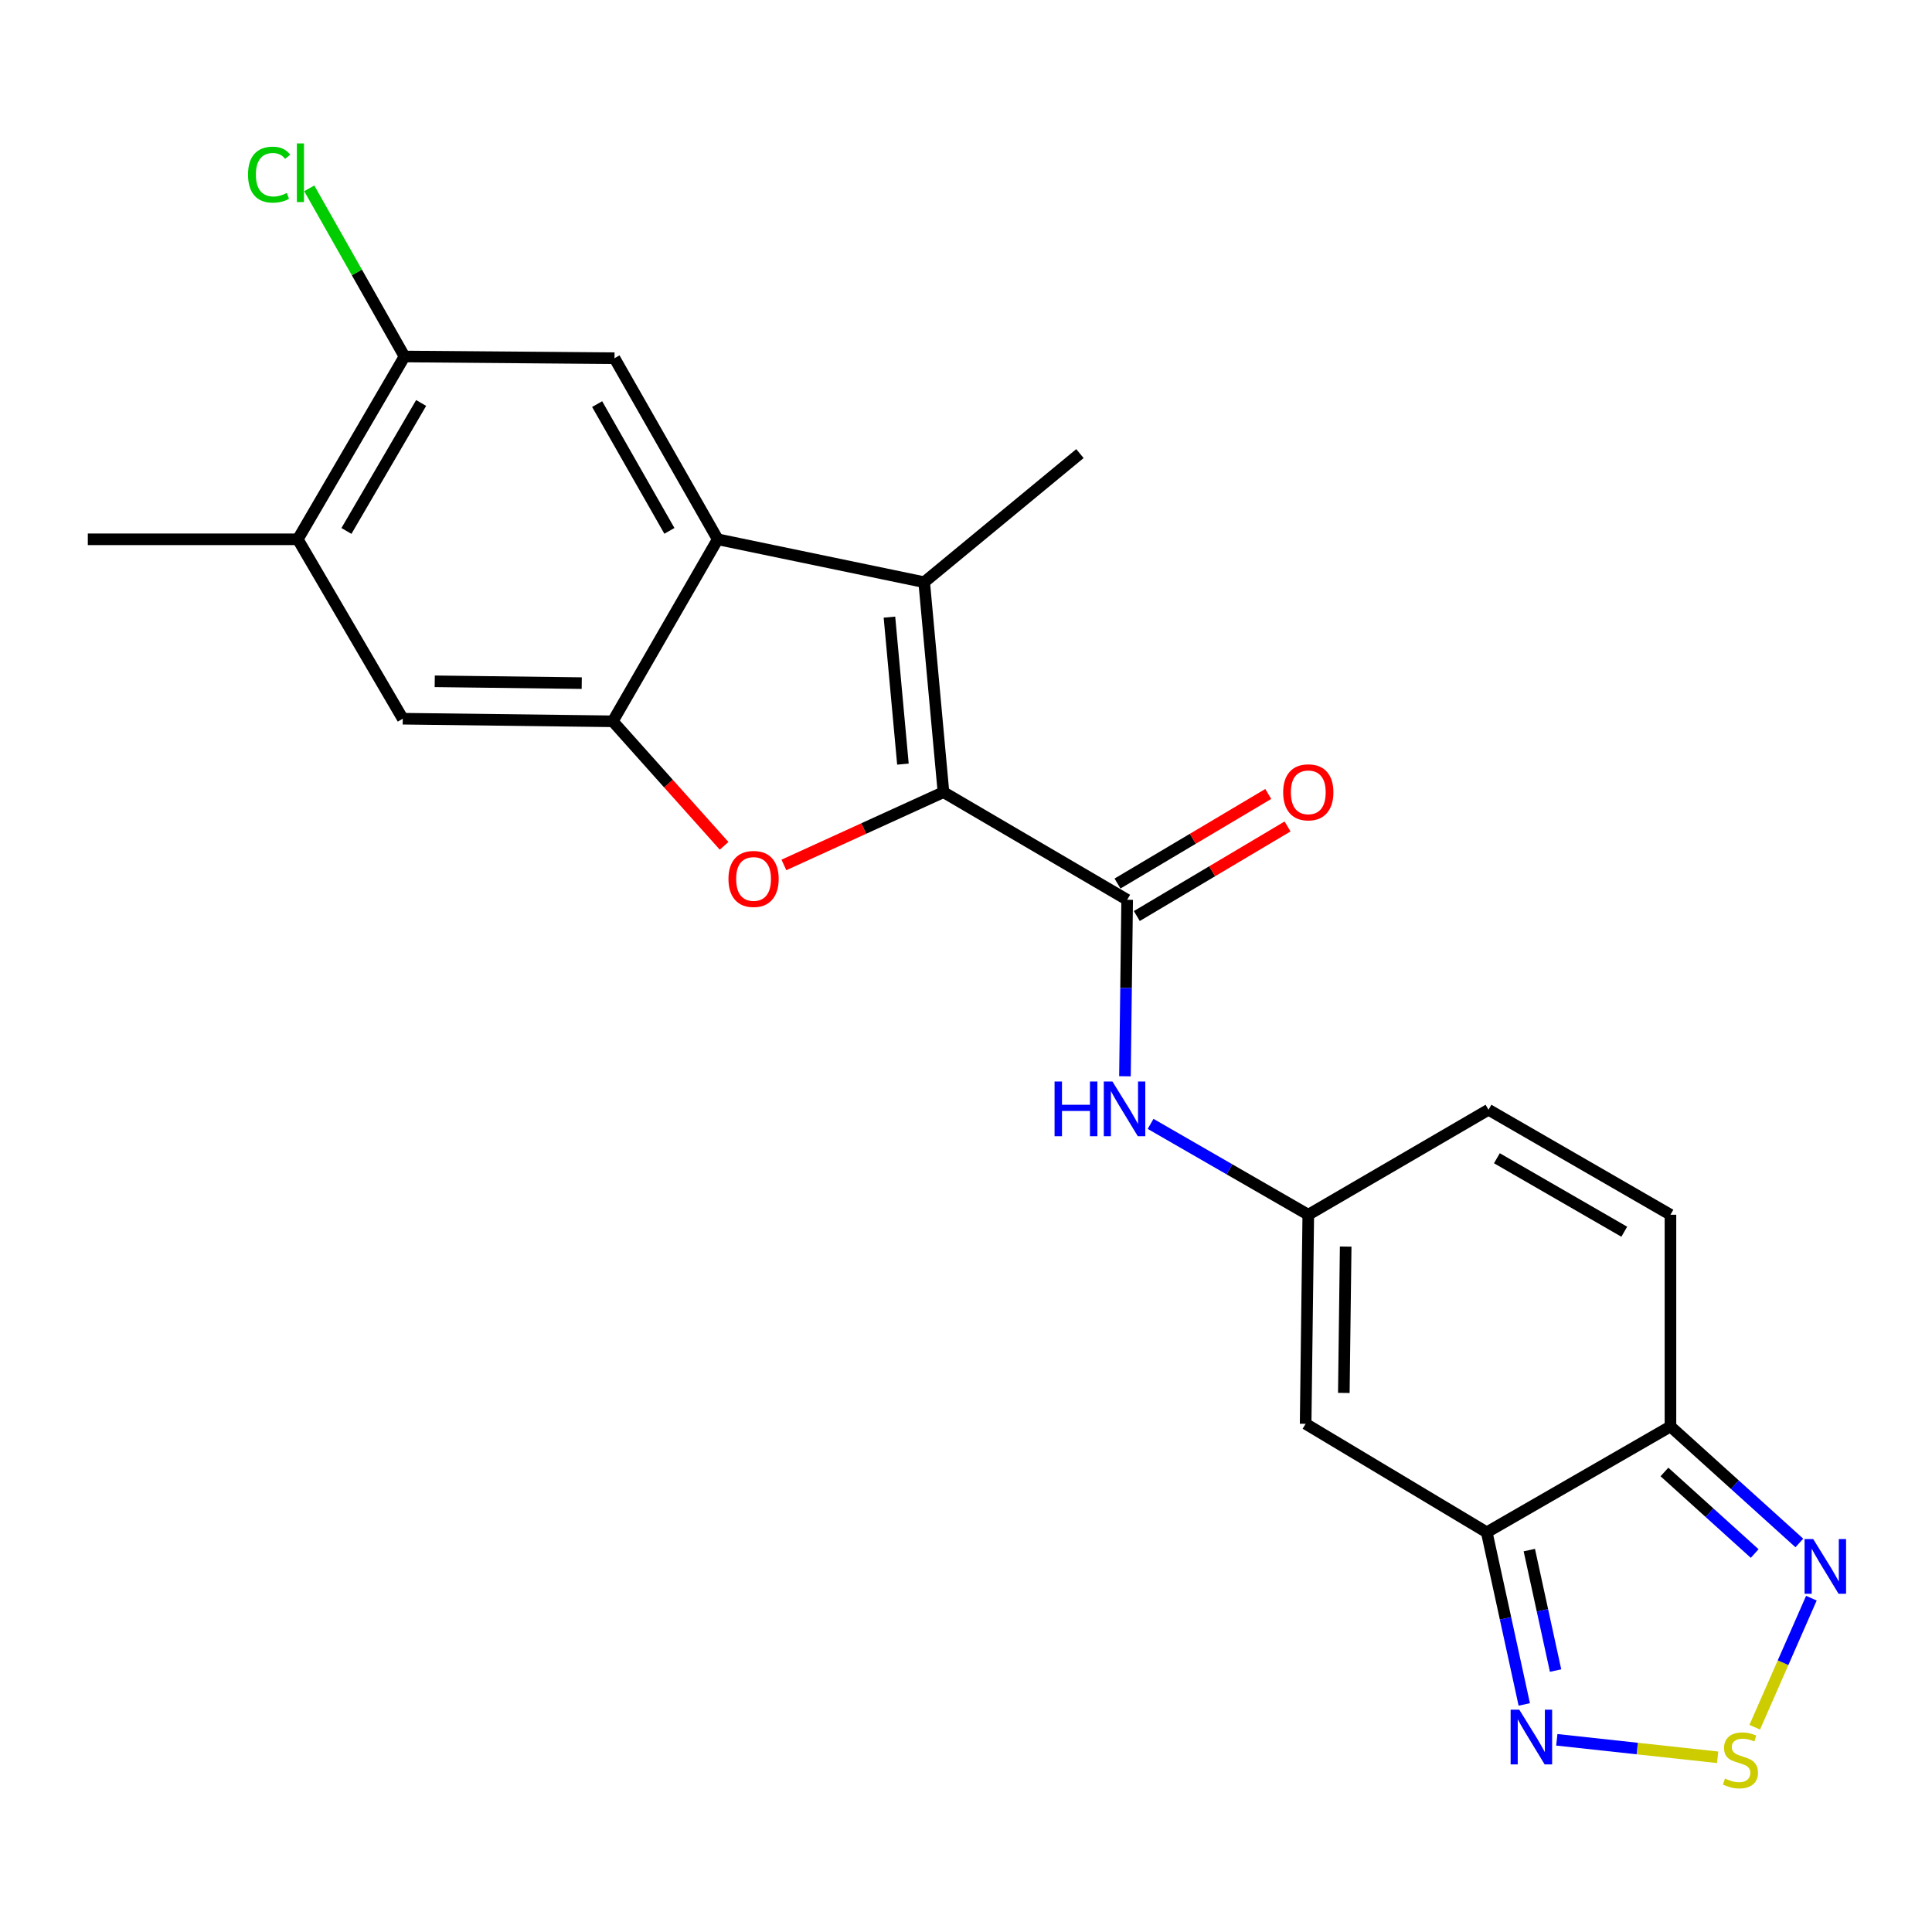 <?xml version='1.0' encoding='iso-8859-1'?>
<svg version='1.1' baseProfile='full'
              xmlns='http://www.w3.org/2000/svg'
                      xmlns:rdkit='http://www.rdkit.org/xml'
                      xmlns:xlink='http://www.w3.org/1999/xlink'
                  xml:space='preserve'
width='1000px' height='1000px' viewBox='0 0 1000 1000'>
<!-- END OF HEADER -->
<rect style='opacity:1.0;fill:#FFFFFF;stroke:none' width='1000' height='1000' x='0' y='0'> </rect>
<path class='bond-0' d='M 488.336,410.021 L 447.042,428.857' style='fill:none;fill-rule:evenodd;stroke:#000000;stroke-width:6px;stroke-linecap:butt;stroke-linejoin:miter;stroke-opacity:1' />
<path class='bond-0' d='M 447.042,428.857 L 405.748,447.694' style='fill:none;fill-rule:evenodd;stroke:#FF0000;stroke-width:6px;stroke-linecap:butt;stroke-linejoin:miter;stroke-opacity:1' />
<path class='bond-1' d='M 488.336,410.021 L 478.359,301.341' style='fill:none;fill-rule:evenodd;stroke:#000000;stroke-width:6px;stroke-linecap:butt;stroke-linejoin:miter;stroke-opacity:1' />
<path class='bond-1' d='M 467.357,395.508 L 460.373,319.432' style='fill:none;fill-rule:evenodd;stroke:#000000;stroke-width:6px;stroke-linecap:butt;stroke-linejoin:miter;stroke-opacity:1' />
<path class='bond-4' d='M 488.336,410.021 L 583.419,465.725' style='fill:none;fill-rule:evenodd;stroke:#000000;stroke-width:6px;stroke-linecap:butt;stroke-linejoin:miter;stroke-opacity:1' />
<path class='bond-3' d='M 374.8,437.802 L 345.985,405.576' style='fill:none;fill-rule:evenodd;stroke:#FF0000;stroke-width:6px;stroke-linecap:butt;stroke-linejoin:miter;stroke-opacity:1' />
<path class='bond-3' d='M 345.985,405.576 L 317.17,373.349' style='fill:none;fill-rule:evenodd;stroke:#000000;stroke-width:6px;stroke-linecap:butt;stroke-linejoin:miter;stroke-opacity:1' />
<path class='bond-2' d='M 478.359,301.341 L 371.494,279.146' style='fill:none;fill-rule:evenodd;stroke:#000000;stroke-width:6px;stroke-linecap:butt;stroke-linejoin:miter;stroke-opacity:1' />
<path class='bond-21' d='M 478.359,301.341 L 558.975,234.779' style='fill:none;fill-rule:evenodd;stroke:#000000;stroke-width:6px;stroke-linecap:butt;stroke-linejoin:miter;stroke-opacity:1' />
<path class='bond-12' d='M 371.494,279.146 L 318.062,185.412' style='fill:none;fill-rule:evenodd;stroke:#000000;stroke-width:6px;stroke-linecap:butt;stroke-linejoin:miter;stroke-opacity:1' />
<path class='bond-12' d='M 346.482,274.775 L 309.08,209.161' style='fill:none;fill-rule:evenodd;stroke:#000000;stroke-width:6px;stroke-linecap:butt;stroke-linejoin:miter;stroke-opacity:1' />
<path class='bond-23' d='M 371.494,279.146 L 317.17,373.349' style='fill:none;fill-rule:evenodd;stroke:#000000;stroke-width:6px;stroke-linecap:butt;stroke-linejoin:miter;stroke-opacity:1' />
<path class='bond-15' d='M 317.17,373.349 L 208.469,372.001' style='fill:none;fill-rule:evenodd;stroke:#000000;stroke-width:6px;stroke-linecap:butt;stroke-linejoin:miter;stroke-opacity:1' />
<path class='bond-15' d='M 301.108,353.584 L 225.017,352.64' style='fill:none;fill-rule:evenodd;stroke:#000000;stroke-width:6px;stroke-linecap:butt;stroke-linejoin:miter;stroke-opacity:1' />
<path class='bond-13' d='M 583.419,465.725 L 582.846,511.404' style='fill:none;fill-rule:evenodd;stroke:#000000;stroke-width:6px;stroke-linecap:butt;stroke-linejoin:miter;stroke-opacity:1' />
<path class='bond-13' d='M 582.846,511.404 L 582.272,557.082' style='fill:none;fill-rule:evenodd;stroke:#0000FF;stroke-width:6px;stroke-linecap:butt;stroke-linejoin:miter;stroke-opacity:1' />
<path class='bond-19' d='M 588.416,474.134 L 627.426,450.955' style='fill:none;fill-rule:evenodd;stroke:#000000;stroke-width:6px;stroke-linecap:butt;stroke-linejoin:miter;stroke-opacity:1' />
<path class='bond-19' d='M 627.426,450.955 L 666.436,427.775' style='fill:none;fill-rule:evenodd;stroke:#FF0000;stroke-width:6px;stroke-linecap:butt;stroke-linejoin:miter;stroke-opacity:1' />
<path class='bond-19' d='M 578.422,457.315 L 617.432,434.136' style='fill:none;fill-rule:evenodd;stroke:#000000;stroke-width:6px;stroke-linecap:butt;stroke-linejoin:miter;stroke-opacity:1' />
<path class='bond-19' d='M 617.432,434.136 L 656.442,410.956' style='fill:none;fill-rule:evenodd;stroke:#FF0000;stroke-width:6px;stroke-linecap:butt;stroke-linejoin:miter;stroke-opacity:1' />
<path class='bond-5' d='M 769.541,793.123 L 675.795,736.962' style='fill:none;fill-rule:evenodd;stroke:#000000;stroke-width:6px;stroke-linecap:butt;stroke-linejoin:miter;stroke-opacity:1' />
<path class='bond-9' d='M 769.541,793.123 L 779.251,837.669' style='fill:none;fill-rule:evenodd;stroke:#000000;stroke-width:6px;stroke-linecap:butt;stroke-linejoin:miter;stroke-opacity:1' />
<path class='bond-9' d='M 779.251,837.669 L 788.96,882.214' style='fill:none;fill-rule:evenodd;stroke:#0000FF;stroke-width:6px;stroke-linecap:butt;stroke-linejoin:miter;stroke-opacity:1' />
<path class='bond-9' d='M 791.569,802.32 L 798.366,833.502' style='fill:none;fill-rule:evenodd;stroke:#000000;stroke-width:6px;stroke-linecap:butt;stroke-linejoin:miter;stroke-opacity:1' />
<path class='bond-9' d='M 798.366,833.502 L 805.163,864.684' style='fill:none;fill-rule:evenodd;stroke:#0000FF;stroke-width:6px;stroke-linecap:butt;stroke-linejoin:miter;stroke-opacity:1' />
<path class='bond-25' d='M 769.541,793.123 L 864.624,738.332' style='fill:none;fill-rule:evenodd;stroke:#000000;stroke-width:6px;stroke-linecap:butt;stroke-linejoin:miter;stroke-opacity:1' />
<path class='bond-6' d='M 889.049,909.573 L 847.426,905.045' style='fill:none;fill-rule:evenodd;stroke:#CCCC00;stroke-width:6px;stroke-linecap:butt;stroke-linejoin:miter;stroke-opacity:1' />
<path class='bond-6' d='M 847.426,905.045 L 805.802,900.517' style='fill:none;fill-rule:evenodd;stroke:#0000FF;stroke-width:6px;stroke-linecap:butt;stroke-linejoin:miter;stroke-opacity:1' />
<path class='bond-26' d='M 908.249,894.004 L 922.909,860.611' style='fill:none;fill-rule:evenodd;stroke:#CCCC00;stroke-width:6px;stroke-linecap:butt;stroke-linejoin:miter;stroke-opacity:1' />
<path class='bond-26' d='M 922.909,860.611 L 937.569,827.217' style='fill:none;fill-rule:evenodd;stroke:#0000FF;stroke-width:6px;stroke-linecap:butt;stroke-linejoin:miter;stroke-opacity:1' />
<path class='bond-7' d='M 864.624,738.332 L 864.624,628.75' style='fill:none;fill-rule:evenodd;stroke:#000000;stroke-width:6px;stroke-linecap:butt;stroke-linejoin:miter;stroke-opacity:1' />
<path class='bond-10' d='M 864.624,738.332 L 897.983,768.484' style='fill:none;fill-rule:evenodd;stroke:#000000;stroke-width:6px;stroke-linecap:butt;stroke-linejoin:miter;stroke-opacity:1' />
<path class='bond-10' d='M 897.983,768.484 L 931.342,798.636' style='fill:none;fill-rule:evenodd;stroke:#0000FF;stroke-width:6px;stroke-linecap:butt;stroke-linejoin:miter;stroke-opacity:1' />
<path class='bond-10' d='M 861.512,761.892 L 884.864,782.998' style='fill:none;fill-rule:evenodd;stroke:#000000;stroke-width:6px;stroke-linecap:butt;stroke-linejoin:miter;stroke-opacity:1' />
<path class='bond-10' d='M 884.864,782.998 L 908.215,804.105' style='fill:none;fill-rule:evenodd;stroke:#0000FF;stroke-width:6px;stroke-linecap:butt;stroke-linejoin:miter;stroke-opacity:1' />
<path class='bond-8' d='M 675.795,736.962 L 677.165,628.75' style='fill:none;fill-rule:evenodd;stroke:#000000;stroke-width:6px;stroke-linecap:butt;stroke-linejoin:miter;stroke-opacity:1' />
<path class='bond-8' d='M 695.563,720.978 L 696.522,645.229' style='fill:none;fill-rule:evenodd;stroke:#000000;stroke-width:6px;stroke-linecap:butt;stroke-linejoin:miter;stroke-opacity:1' />
<path class='bond-11' d='M 677.165,628.75 L 636.355,605.234' style='fill:none;fill-rule:evenodd;stroke:#000000;stroke-width:6px;stroke-linecap:butt;stroke-linejoin:miter;stroke-opacity:1' />
<path class='bond-11' d='M 636.355,605.234 L 595.545,581.718' style='fill:none;fill-rule:evenodd;stroke:#0000FF;stroke-width:6px;stroke-linecap:butt;stroke-linejoin:miter;stroke-opacity:1' />
<path class='bond-17' d='M 677.165,628.75 L 770.443,574.405' style='fill:none;fill-rule:evenodd;stroke:#000000;stroke-width:6px;stroke-linecap:butt;stroke-linejoin:miter;stroke-opacity:1' />
<path class='bond-16' d='M 318.062,185.412 L 209.371,184.52' style='fill:none;fill-rule:evenodd;stroke:#000000;stroke-width:6px;stroke-linecap:butt;stroke-linejoin:miter;stroke-opacity:1' />
<path class='bond-14' d='M 864.624,628.75 L 770.443,574.405' style='fill:none;fill-rule:evenodd;stroke:#000000;stroke-width:6px;stroke-linecap:butt;stroke-linejoin:miter;stroke-opacity:1' />
<path class='bond-14' d='M 840.718,637.544 L 774.792,599.502' style='fill:none;fill-rule:evenodd;stroke:#000000;stroke-width:6px;stroke-linecap:butt;stroke-linejoin:miter;stroke-opacity:1' />
<path class='bond-18' d='M 208.469,372.001 L 154.134,279.146' style='fill:none;fill-rule:evenodd;stroke:#000000;stroke-width:6px;stroke-linecap:butt;stroke-linejoin:miter;stroke-opacity:1' />
<path class='bond-20' d='M 209.371,184.52 L 184.718,141.004' style='fill:none;fill-rule:evenodd;stroke:#000000;stroke-width:6px;stroke-linecap:butt;stroke-linejoin:miter;stroke-opacity:1' />
<path class='bond-20' d='M 184.718,141.004 L 160.066,97.488' style='fill:none;fill-rule:evenodd;stroke:#00CC00;stroke-width:6px;stroke-linecap:butt;stroke-linejoin:miter;stroke-opacity:1' />
<path class='bond-24' d='M 209.371,184.52 L 154.134,279.146' style='fill:none;fill-rule:evenodd;stroke:#000000;stroke-width:6px;stroke-linecap:butt;stroke-linejoin:miter;stroke-opacity:1' />
<path class='bond-24' d='M 217.982,208.577 L 179.316,274.816' style='fill:none;fill-rule:evenodd;stroke:#000000;stroke-width:6px;stroke-linecap:butt;stroke-linejoin:miter;stroke-opacity:1' />
<path class='bond-22' d='M 154.134,279.146 L 45.455,279.146' style='fill:none;fill-rule:evenodd;stroke:#000000;stroke-width:6px;stroke-linecap:butt;stroke-linejoin:miter;stroke-opacity:1' />
<path  class='atom-1' d='M 377.047 454.936
Q 377.047 448.136, 380.407 444.336
Q 383.767 440.536, 390.047 440.536
Q 396.327 440.536, 399.687 444.336
Q 403.047 448.136, 403.047 454.936
Q 403.047 461.816, 399.647 465.736
Q 396.247 469.616, 390.047 469.616
Q 383.807 469.616, 380.407 465.736
Q 377.047 461.856, 377.047 454.936
M 390.047 466.416
Q 394.367 466.416, 396.687 463.536
Q 399.047 460.616, 399.047 454.936
Q 399.047 449.376, 396.687 446.576
Q 394.367 443.736, 390.047 443.736
Q 385.727 443.736, 383.367 446.536
Q 381.047 449.336, 381.047 454.936
Q 381.047 460.656, 383.367 463.536
Q 385.727 466.416, 390.047 466.416
' fill='#FF0000'/>
<path  class='atom-7' d='M 892.85 920.577
Q 893.17 920.697, 894.49 921.257
Q 895.81 921.817, 897.25 922.177
Q 898.73 922.497, 900.17 922.497
Q 902.85 922.497, 904.41 921.217
Q 905.97 919.897, 905.97 917.617
Q 905.97 916.057, 905.17 915.097
Q 904.41 914.137, 903.21 913.617
Q 902.01 913.097, 900.01 912.497
Q 897.49 911.737, 895.97 911.017
Q 894.49 910.297, 893.41 908.777
Q 892.37 907.257, 892.37 904.697
Q 892.37 901.137, 894.77 898.937
Q 897.21 896.737, 902.01 896.737
Q 905.29 896.737, 909.01 898.297
L 908.09 901.377
Q 904.69 899.977, 902.13 899.977
Q 899.37 899.977, 897.85 901.137
Q 896.33 902.257, 896.37 904.217
Q 896.37 905.737, 897.13 906.657
Q 897.93 907.577, 899.05 908.097
Q 900.21 908.617, 902.13 909.217
Q 904.69 910.017, 906.21 910.817
Q 907.73 911.617, 908.81 913.257
Q 909.93 914.857, 909.93 917.617
Q 909.93 921.537, 907.29 923.657
Q 904.69 925.737, 900.33 925.737
Q 897.81 925.737, 895.89 925.177
Q 894.01 924.657, 891.77 923.737
L 892.85 920.577
' fill='#CCCC00'/>
<path  class='atom-10' d='M 786.378 884.925
L 795.658 899.925
Q 796.578 901.405, 798.058 904.085
Q 799.538 906.765, 799.618 906.925
L 799.618 884.925
L 803.378 884.925
L 803.378 913.245
L 799.498 913.245
L 789.538 896.845
Q 788.378 894.925, 787.138 892.725
Q 785.938 890.525, 785.578 889.845
L 785.578 913.245
L 781.898 913.245
L 781.898 884.925
L 786.378 884.925
' fill='#0000FF'/>
<path  class='atom-11' d='M 938.523 796.625
L 947.803 811.625
Q 948.723 813.105, 950.203 815.785
Q 951.683 818.465, 951.763 818.625
L 951.763 796.625
L 955.523 796.625
L 955.523 824.945
L 951.643 824.945
L 941.683 808.545
Q 940.523 806.625, 939.283 804.425
Q 938.083 802.225, 937.723 801.545
L 937.723 824.945
L 934.043 824.945
L 934.043 796.625
L 938.523 796.625
' fill='#0000FF'/>
<path  class='atom-14' d='M 545.84 559.788
L 549.68 559.788
L 549.68 571.828
L 564.16 571.828
L 564.16 559.788
L 568 559.788
L 568 588.108
L 564.16 588.108
L 564.16 575.028
L 549.68 575.028
L 549.68 588.108
L 545.84 588.108
L 545.84 559.788
' fill='#0000FF'/>
<path  class='atom-14' d='M 575.8 559.788
L 585.08 574.788
Q 586 576.268, 587.48 578.948
Q 588.96 581.628, 589.04 581.788
L 589.04 559.788
L 592.8 559.788
L 592.8 588.108
L 588.92 588.108
L 578.96 571.708
Q 577.8 569.788, 576.56 567.588
Q 575.36 565.388, 575 564.708
L 575 588.108
L 571.32 588.108
L 571.32 559.788
L 575.8 559.788
' fill='#0000FF'/>
<path  class='atom-20' d='M 664.165 410.101
Q 664.165 403.301, 667.525 399.501
Q 670.885 395.701, 677.165 395.701
Q 683.445 395.701, 686.805 399.501
Q 690.165 403.301, 690.165 410.101
Q 690.165 416.981, 686.765 420.901
Q 683.365 424.781, 677.165 424.781
Q 670.925 424.781, 667.525 420.901
Q 664.165 417.021, 664.165 410.101
M 677.165 421.581
Q 681.485 421.581, 683.805 418.701
Q 686.165 415.781, 686.165 410.101
Q 686.165 404.541, 683.805 401.741
Q 681.485 398.901, 677.165 398.901
Q 672.845 398.901, 670.485 401.701
Q 668.165 404.501, 668.165 410.101
Q 668.165 415.821, 670.485 418.701
Q 672.845 421.581, 677.165 421.581
' fill='#FF0000'/>
<path  class='atom-21' d='M 128.373 90.396
Q 128.373 83.356, 131.653 79.676
Q 134.973 75.956, 141.253 75.956
Q 147.093 75.956, 150.213 80.076
L 147.573 82.236
Q 145.293 79.236, 141.253 79.236
Q 136.973 79.236, 134.693 82.116
Q 132.453 84.956, 132.453 90.396
Q 132.453 95.996, 134.773 98.876
Q 137.133 101.756, 141.693 101.756
Q 144.813 101.756, 148.453 99.876
L 149.573 102.876
Q 148.093 103.836, 145.853 104.396
Q 143.613 104.956, 141.133 104.956
Q 134.973 104.956, 131.653 101.196
Q 128.373 97.436, 128.373 90.396
' fill='#00CC00'/>
<path  class='atom-21' d='M 153.653 74.236
L 157.333 74.236
L 157.333 104.596
L 153.653 104.596
L 153.653 74.236
' fill='#00CC00'/>
</svg>
